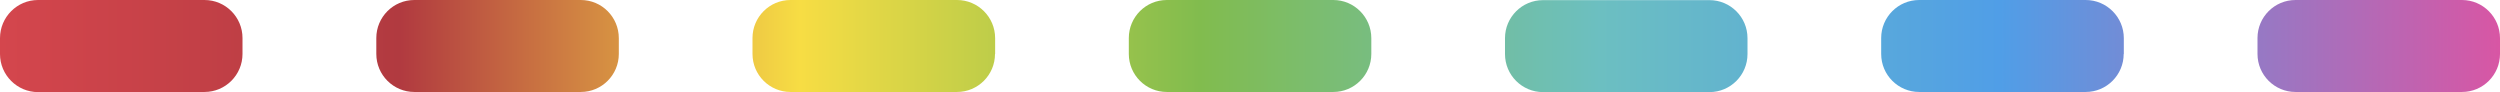 <?xml version="1.0" encoding="UTF-8"?>
<svg id="_レイヤー_1" data-name="レイヤー 1" xmlns="http://www.w3.org/2000/svg" xmlns:xlink="http://www.w3.org/1999/xlink" viewBox="0 0 190 7">
  <defs>
    <style>
      .cls-1 {
        fill: url(#_名称未設定グラデーション_160);
      }
    </style>
    <linearGradient id="_名称未設定グラデーション_160" data-name="名称未設定グラデーション 160" x1="0" y1="3.5" x2="190" y2="3.5" gradientUnits="userSpaceOnUse">
      <stop offset="0" stop-color="#d4464d"/>
      <stop offset=".16" stop-color="#b13a40"/>
      <stop offset=".32" stop-color="#f7dd44"/>
      <stop offset=".48" stop-color="#81bc4e"/>
      <stop offset=".64" stop-color="#6cbfc1"/>
      <stop offset=".8" stop-color="#509ee7"/>
      <stop offset="1" stop-color="#d856a4"/>
    </linearGradient>
  </defs>
  <path class="cls-1" d="M15.55,7H2.89C1.3,7,0,5.7,0,4.11v-1.21C0,1.3,1.3,0,2.89,0h12.65c1.6,0,2.89,1.3,2.89,2.89v1.21c0,1.6-1.3,2.89-2.89,2.89ZM47.03,4.11v-1.21C47.03,1.3,45.74,0,44.14,0h-12.65c-1.6,0-2.89,1.3-2.89,2.89v1.21c0,1.6,1.3,2.89,2.89,2.89h12.65c1.6,0,2.89-1.3,2.89-2.89ZM75.63,4.11v-1.21C75.63,1.3,74.33,0,72.73,0h-12.65c-1.6,0-2.89,1.3-2.89,2.89v1.21c0,1.6,1.3,2.89,2.89,2.89h12.65c1.6,0,2.89-1.3,2.89-2.89ZM104.22,4.11v-1.21C104.22,1.3,102.92,0,101.33,0h-12.65c-1.6,0-2.89,1.3-2.89,2.89v1.21c0,1.6,1.3,2.89,2.89,2.89h12.65c1.6,0,2.89-1.3,2.89-2.89ZM132.81,4.11v-1.21c0-1.6-1.3-2.89-2.89-2.89h-12.65c-1.6,0-2.89,1.3-2.89,2.89v1.21c0,1.6,1.3,2.89,2.89,2.89h12.65c1.6,0,2.89-1.3,2.89-2.89ZM161.41,4.11v-1.21C161.41,1.3,160.11,0,158.51,0h-12.65c-1.6,0-2.89,1.3-2.89,2.89v1.21c0,1.6,1.3,2.89,2.89,2.89h12.65c1.6,0,2.89-1.3,2.89-2.89ZM190,4.11v-1.21C190,1.3,188.7,0,187.11,0h-12.65c-1.6,0-2.89,1.3-2.89,2.89v1.21c0,1.6,1.3,2.89,2.89,2.89h12.65c1.6,0,2.89-1.3,2.89-2.89Z"/>
</svg>